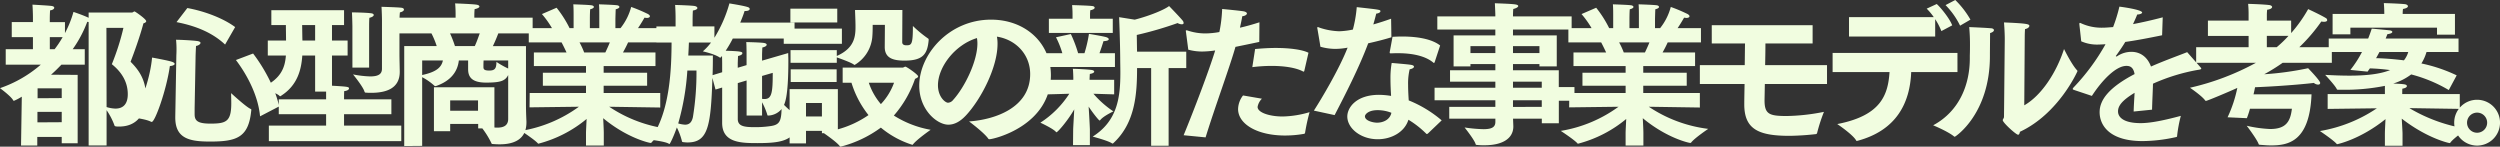 <svg xmlns="http://www.w3.org/2000/svg" width="840.32" height="49.296" viewBox="0 0 840.32 49.296">
  <rect x="0" y="0" width="840.32" height="49.296" fill="#333333" stroke="none"/>
  <path id="Path_196221" data-name="Path 196221" d="M7.8,50h5.46V47.092h8.216v2.132h5.356V26.24l-8.944-.052c1.248-1.092,2.392-2.236,3.484-3.38h7.852v-5.2H25.168a40.147,40.147,0,0,0,4.888-9.2c.156,0,.312.052.468.052v41.5h6.032V38.1a22.96,22.96,0,0,1,2.6,4.992c.1.416.26.52,1.612.52,5.928,0,9-4.056,9-10.4,0-6.032-3.224-9.412-5.148-11.388,1.092-2.808,3.172-8.528,4.316-12.9.676-.208.936-.468.936-.728,0-.728-3.744-3.276-3.9-3.276-.312,0-.572.364-.884.364H30.524V7.052c-1.82-.884-5.1-1.976-5.1-1.976a35.179,35.179,0,0,1-2.86,7.124V8.508h-5.1V7.468s0-1.612.1-2.912c.936-.1,1.4-.52,1.4-.884,0-.26-.26-.468-.728-.572-.884-.156-6.6-.468-6.6-.468C11.8,4.816,11.8,7.1,11.8,7.1v1.4H4.68v5.044H11.8v4.056H2.652v5.2h11.8a41.412,41.412,0,0,1-13.728,7.9s3.64,2.652,4.42,4.056c.1.156.156.208.26.208a17.892,17.892,0,0,0,2.652-1.4ZM36.5,10.432h5.72a81.193,81.193,0,0,1-3.9,12.22C40.716,24.576,43.68,27.8,43.68,32.74c0,3.432-1.664,4.836-4.16,4.836a11.129,11.129,0,0,1-2.964-.52ZM17.472,17.608V13.552h4.316a34.368,34.368,0,0,1-2.7,4.056ZM13.364,34.092V30.764h8.112V34.04ZM13.312,42.2V38.668h8.164v3.484ZM60.06,8.508c6.656,1.3,12.116,3.588,16.328,7.54l3.38-5.876c-3.848-2.86-10.036-5.3-16.068-6.4Zm34.476,28.34c-1.092-5.564-4.784-12.636-8.736-17.784l-5.772,2.184c4.212,5.564,7.54,12.48,8.112,18.928ZM59.644,40.28v.312c0,7.02,4.732,8.06,11.648,8.06,8.944,0,13-1.3,13.884-10.4,0-.1.052-.156.052-.208a.391.391,0,0,0-.26-.364c-1.508-.624-6.552-5.3-6.552-5.3,0,1.04.052,2.236.052,3.38,0,6.188-1.716,6.864-7.02,6.864-4.316,0-5.3-.988-5.3-3.172V37.472l.312-16.848c0-1.04.1-3.016.156-4.108.728-.1,1.508-.572,1.508-1.04,0-.26-.364-.52-1.2-.624-1.508-.208-5.564-.416-7.02-.416a31.466,31.466,0,0,1,.156,3.276c0,1.04-.052,1.924-.052,1.924Zm-14.872.208c.624.1,4.992.572,6.708,1.508a.565.565,0,0,0,.26.052c1.092,0,4.94-10.66,6.084-18.772.884-.052,1.612-.364,1.612-.728,0-.26-.364-.572-1.144-.78-1.3-.416-6.448-1.352-6.448-1.352C51.324,26.4,48.672,35.548,44.772,40.488Zm84.344-16.276c0,1.872-1.4,2.548-3.952,2.548a34.582,34.582,0,0,1-5.772-.676s3.38,4.108,3.848,5.772c.1.364.312.364.676.364.52.052,1.04.052,1.56.052,5.148,0,9.62-1.508,9.62-7.072v-.156c0-.728-.1-3.848-.1-6.344V8.144c0-.468.052-2.132.156-2.912.936-.208,1.352-.572,1.352-.936,0-.312-.312-.572-.884-.624-1.092-.156-6.656-.312-6.656-.312.1,1.612.156,3.8.156,4.576Zm-9.932-.416H124.8V9.964c0-.468,0-2.132.1-2.912.988-.208,1.456-.624,1.456-.936,0-.26-.312-.52-.832-.572-1.664-.26-6.5-.312-6.5-.312.1,1.352.156,4.576.156,4.576ZM91.1,48.5h44.512V43.3h-19.24V39.448h15.912V34.456H116.376v-.728s0-1.4.052-2.028c1.04-.1,1.612-.52,1.612-.884,0-.572-.416-.624-5.72-.936V19.74h5.252V14.7H112.32V9.5h4.056V4.5H91.936V9.5h4.888c0,1.768.052,3.8.052,5.2H90.74V19.74h6.084c-.312,4.108-1.664,7.956-8.216,10.868,0,0,4.888,1.56,6.032,2.652.1.1.156.156.26.156.156,0,.26-.1.468-.26,5.356-3.484,6.656-8.684,6.968-13.416h4.316V31.856h3.692v2.6H94.432v4.992h15.912V43.3H91.1Zm11.284-33.8c-.052-1.456-.052-3.432-.1-5.2h4.368v5.2ZM136.6,50.16l6.032-.052V27.02a19.4,19.4,0,0,1,4.16,2.912c.1.052.156.1.26.1a2.251,2.251,0,0,1,.26-.052c4.94-1.716,7.228-4.836,7.644-8.58h3.12v2.912c0,2.5,1.092,4.524,6.032,4.524,4.888,0,6.448-.572,7.436-2.548V41.06c0,2.288-1.664,2.912-3.64,2.912a6.293,6.293,0,0,1-.988-.052V30.4H146.588V45.168h5.46V42.724h9.412v1.508h1.4a29.083,29.083,0,0,1,3.016,4.888c.1.312.208.364.52.364.728.052,1.508.1,2.236.1,4.68,0,9.048-1.508,9.048-7.384V41.84c-.052-1.04-.156-3.328-.156-5.616V16.568H166.4c.832-1.716,1.508-3.432,1.82-4.264h11.544V7h-19.6V6.272s0-1.092.1-2.132c1.092-.208,1.612-.572,1.612-.884,0-.26-.312-.52-1.04-.624-1.3-.208-7.124-.416-7.124-.416.156,1.56.156,3.432.156,3.432V7H134.316v5.3h11.44a28.617,28.617,0,0,1,1.768,4.264H136.6Zm34.944-26.052a29.515,29.515,0,0,1-3.952-2.236c0,2.34-.624,2.912-2.444,2.912-1.872,0-1.924-.572-1.924-1.3,0-.468,0-1.248.052-2.08h8.268Zm-17.888-7.54A38.556,38.556,0,0,0,152,12.3h9.984c-.468,1.248-.988,2.808-1.664,4.264ZM142.636,21.4H149.6c-.52,2.444-2.392,3.9-6.968,4.888Zm9.412,16.9V34.82h9.36V38.3Zm26.676-1.144,16.588-.208a45.356,45.356,0,0,1-19.4,8.112s4.68,3.068,5.616,4.212c.052.052.1.1.156.1a41.783,41.783,0,0,0,16.224-8.32c-.1,2.028-.208,4.16-.208,4.68V50h5.98V45.688c0-.728-.1-2.912-.208-4.888,8.164,6.76,15.6,8.32,15.964,8.32a.449.449,0,0,0,.312-.156c1.092-1.456,5.72-4.576,5.72-4.576A45.928,45.928,0,0,1,205.5,36.952l17.16.26V32.324H203.632V29.88h14.612V25.512H203.632V23.276h17.42V18.7h-10.92c.728-1.3,1.352-2.548,1.716-3.38h11.18V10.536h-7.852C216.372,8.768,217.36,7,217.36,7a5.408,5.408,0,0,0,.78.1c.676,0,1.04-.26,1.04-.572,0-.208-.208-.468-.624-.728a52.883,52.883,0,0,0-5.668-2.392,19.354,19.354,0,0,1-3.588,7.124h-1.716V7.364s.052-1.976.1-3.172c.884-.208,1.248-.52,1.248-.78s-.312-.52-.832-.572c-1.04-.156-6.032-.312-6.032-.312.1,1.144.1,2.5.1,3.38v4.628H199V7.416s0-1.924.1-3.224c.884-.208,1.248-.52,1.248-.78s-.312-.52-.884-.572c-.988-.156-6.032-.312-6.032-.312.1,1.3.1,2.6.1,3.484v4.524h-1.352a37.074,37.074,0,0,0-4.368-6.864L182.884,5.8a31.385,31.385,0,0,1,3.38,4.732h-7.8V15.32h11.024c.468.884,1.092,2.132,1.664,3.38H180.18v4.576H197.7v2.236H183.2V29.88H197.7v2.444H178.776ZM197.08,18.7a26.377,26.377,0,0,0-1.56-3.38h10.192c-.416,1.04-.936,2.184-1.508,3.38Zm46.384,23.66c0,6.76,6.448,6.812,11.908,6.812,9,0,13-1.092,13.832-8.216,0-.1.052-.156.052-.26s-.1-.208-.26-.312a38.146,38.146,0,0,1-4.732-4.056c.52-1.2,1.456-3.848,1.456-14.976,0-.936-.052-1.768-.052-2.444l-8.788,2.548V19.272s.052-1.508.1-2.236c.988-.208,1.456-.572,1.456-.936,0-.26-.312-.468-.832-.572-1.04-.208-6.032-.312-6.032-.312.1,1.4.1,4.056.1,4.056v3.692l-2.964.884V22.34s.052-1.664.1-2.444c.988-.208,1.456-.572,1.456-.936,0-.468-.416-.676-5.616-.832a40.286,40.286,0,0,0,2.392-4.108H267.8V8.664H249.548c.676-1.612,1.2-3.016,1.456-3.9h.364c.884,0,1.352-.312,1.352-.676,0-.26-.208-.52-.78-.676-1.664-.52-5.876-1.144-6.032-1.2a44.736,44.736,0,0,1-5.044,11.544v-3.8h-7.332V7.624s0-1.82.1-3.016c1.04-.156,1.508-.52,1.508-.832s-.364-.572-.884-.676c-1.04-.208-6.6-.364-6.6-.364.156,2.028.156,4.472.156,4.472V9.964h-6.448v5.408h5.1c-.052,7.8-.312,23.556-7.228,32.656,0,0,5.1.572,6.292,1.352.1.052.156.1.208.1.208,0,1.4-2.444,2.5-5.564a21.6,21.6,0,0,1,1.716,4.628c.052.26.208.26.468.312.52.052.988.1,1.4.1,6.916,0,7.852-5.46,8.372-21.684l1.04,3.9,2.236-.676ZM256.88,26.6l3.588-1.04c0,6.344-.26,8.788-2.7,8.788a5.348,5.348,0,0,1-.884-.052Zm-5.2,13.312h5.2V35.444A22.889,22.889,0,0,1,258.6,39.5c.052.312.1.416.364.416a6.121,6.121,0,0,0,4.472-2.184c-.1,4.264-.832,5.3-3.692,5.72a35.075,35.075,0,0,1-5.1.364c-3.588,0-5.928-.208-5.928-2.756V29l2.964-.884Zm-19.6-20.176c.1-1.612.156-3.068.208-4.368h7.436a18.8,18.8,0,0,1-2.756,2.964s3.952.884,5.616,2.028c.1.052.156.1.208.1.1,0,.208-.1.312-.208l.312-.364c.052,1.248.052,2.5.052,2.5v2.964l-3.224.988c.1-2.756.1-5.148.1-6.6Zm2.756,5.044a92.525,92.525,0,0,1-1.2,15.652c-.416,1.924-1.352,2.548-2.652,2.548a10.194,10.194,0,0,1-2.288-.416,83.362,83.362,0,0,0,3.068-17.784Zm31.616-2.6H282v-1.82c1.456.52,4.94,1.768,5.772,2.444.1.052.156.1.208.1a12.126,12.126,0,0,0,5.98-9.776c.1-1.3.1-2.7.1-3.692h4.108c0,1.04-.052,7.332-.052,7.332-.052,3.848,2.808,4.68,6.656,4.68,6.24,0,7.7-2.236,8.112-6.916,0-.208,0-.416-.208-.52a39.8,39.8,0,0,1-5.1-4.212c0,6.188-.416,6.5-2.184,6.5-.78,0-1.4-.26-1.4-1.04l.052-10.816H288.132c0,.78.156,3.536.156,5.408v.416c0,3.536-.676,7.124-6.292,9.62V17.92H266.448ZM266.4,8.612h15.756V3.984H266.4Zm-2.236,7.176h19.552v-5.1H264.16Zm1.976,33.488h5.512V45.064H277v.78h.676c1.04.728,4.368,3.068,5.3,4.316a.376.376,0,0,0,.312.208,39.264,39.264,0,0,0,13.52-6.4,31.177,31.177,0,0,0,10.556,5.772.286.286,0,0,0,.26-.156c1.352-1.716,5.928-4.888,5.928-4.888a34.14,34.14,0,0,1-12.376-4.784,36.947,36.947,0,0,0,7.124-12.324c.52-.26,1.04-.468,1.04-.832,0-.624-3.9-3.276-4.264-3.276-.312,0-.624.312-.936.312H283.972v5.1h2.964a32.865,32.865,0,0,0,5.72,10.868,33.707,33.707,0,0,1-10.3,4.784V31.024H266.136Zm.364-20.644h15.444V24.368H266.5Zm34.736.26a20.7,20.7,0,0,1-4.42,7.176,21.647,21.647,0,0,1-4.056-7.176ZM271.648,40.228V35.7H277v4.524Zm54.808,1.664s5.044,3.744,6.448,5.772a.392.392,0,0,0,.364.208c1.56,0,20.644-4.576,20.7-21.528,0-10.712-8.476-18.668-20.124-18.668-14.092,0-24.128,11.648-24.128,22.2,0,8.112,5.98,13.1,9.776,13.1,1.976,0,3.952-.988,5.928-3.12,5.044-5.408,10.608-16.12,10.608-24.024a12.23,12.23,0,0,0-.208-2.444c6.344.988,11.18,5.98,11.18,12.584C347,37.212,335.3,41.268,326.456,41.892Zm2.652-28.028a10.309,10.309,0,0,1,.156,1.82c0,6.032-4.316,14.768-8.164,18.98a2.312,2.312,0,0,1-1.716.936c-.936,0-3.38-1.976-3.38-5.876C316,23.692,321.62,16.152,329.108,13.864ZM387.66,50.056h5.876v-26.1h5.928V18.44H382.928c-.052-1.924-.052-3.9-.1-5.616a121.726,121.726,0,0,0,13.728-4,2.96,2.96,0,0,0,1.4.416q.624,0,.624-.468a1.512,1.512,0,0,0-.416-.884c-.988-1.2-4.472-4.784-4.472-4.784-1.352,1.092-6.084,3.172-11.544,4.576L376.9,6.844s.312,7.592.364,13.728c0,1.612.052,3.224.052,4.836,0,8.112-.832,16.224-9.308,21.58,0,0,5.148,1.352,6.448,2.236.1.052.156.1.26.1s.208-.1.312-.208c7.28-6.76,7.9-16.484,7.9-25.168h4.732ZM353.288,12.148h21.476V7.364H367.12V6.116a11.649,11.649,0,0,1,.1-1.612c.988-.156,1.456-.52,1.456-.832,0-.26-.26-.52-.832-.572-1.144-.156-6.4-.312-6.76-.312a30.084,30.084,0,0,1,.156,3.016v1.56h-7.956Zm-1.04,11.44h23.244V18.96h-5.2c.572-1.56,1.092-3.224,1.352-4.056,1.3-.052,1.768-.312,1.768-.676,0-.208-.312-.468-.728-.624-1.092-.364-5.928-1.144-5.928-1.144a44.6,44.6,0,0,1-1.508,6.5h-2.132a44,44,0,0,0-2.444-6.448L355.68,13.6a30.362,30.362,0,0,1,2.132,5.356h-5.564Zm9.152,26.26h5.668v-5.2c0-.468-.208-4.576-.416-7.748,1.4,2.132,3.432,4.68,3.692,4.68.052,0,.156-.1.26-.208,1.092-1.352,4.368-2.86,4.368-2.86a32.852,32.852,0,0,1-6.708-5.928c3.172.1,6.968.208,6.968.208V27.9h-8.268v-.312s.052-1.4.1-1.664c.988-.156,1.456-.468,1.456-.78,0-.26-.364-.52-.988-.572-1.716-.208-4.888-.364-6.188-.364.1.52.156,2.964.156,2.964V27.9H352.82v4.888s4.056-.1,7.332-.208a32.432,32.432,0,0,1-9.724,9.724s4.264,1.976,5.2,3.068c.1.1.156.156.208.156.416,0,3.848-3.952,5.98-7.7-.156,2.964-.364,6.344-.364,6.812ZM421.668,23.64a53.52,53.52,0,0,1,6.4-.416c4.264,0,8.216.572,10.66,1.872a.393.393,0,0,0,.208.052c.1,0,.156-.1.208-.26l1.4-6.084c-2.184-1.092-6.448-1.612-11.024-1.612-2.288,0-4.68.156-6.916.364Zm-3.12,9.516a7.756,7.756,0,0,0-1.664,4.576c0,4.992,6.344,8.892,15.808,8.892a36.4,36.4,0,0,0,6.4-.572c.208-.052.26-.208.312-.364a64.083,64.083,0,0,1,1.508-6.916,33.809,33.809,0,0,1-9.048,1.456c-4.368,0-8.424-1.3-8.424-3.224a5.05,5.05,0,0,1,1.456-2.756ZM405.964,47.248c2.86-9.36,8.216-23.92,10.036-30.42,2.548-.52,5.3-1.092,8.008-1.664l.052-6.6c-2.236.728-4.472,1.352-6.552,1.82.312-1.4.624-2.86.78-3.848.936-.1,1.56-.52,1.56-.936,0-.26-.312-.572-1.144-.728-1.612-.26-7.176-.78-7.176-.78a46.478,46.478,0,0,1-.936,7.748,26.838,26.838,0,0,1-4.784.468,18.8,18.8,0,0,1-5.928-.988,1.015,1.015,0,0,0-.364-.052c-.156,0-.208.052-.208.208,0,.1.052.208.052.312l.78,5.98a17.622,17.622,0,0,0,4.732.624,32.216,32.216,0,0,0,4.316-.364c-2.08,6.812-7.124,20.02-10.608,28.5ZM484.8,16.36c-2.912-2.288-8.008-3.016-12.792-3.016-1.092,0-2.184.052-3.224.1-.052.416-.936,5.148-.936,5.148v.156c0,.208.1.26.312.26h.312c.728-.052,1.456-.052,2.184-.052,4.732,0,9.1.884,11.8,3.12a.475.475,0,0,0,.26.156c.1,0,.208-.156.26-.312Zm.52,25.168A40.181,40.181,0,0,0,474.24,34.82c-.1-1.612-.208-3.432-.208-5.252a20.761,20.761,0,0,1,.52-5.2c.884-.156,1.456-.52,1.456-.884,0-.26-.312-.52-1.04-.624-1.248-.208-6.448-.624-6.448-.624a28.356,28.356,0,0,0-.416,5.356c0,1.924.1,3.9.208,5.72a26.136,26.136,0,0,0-4.056-.364c-7.7,0-10.66,4.316-10.66,7.28,0,3.9,4.42,7.644,10.244,7.644,4.524,0,9-2.34,10.3-6.552a31.582,31.582,0,0,1,5.98,4.68.208.208,0,0,0,.208.1.739.739,0,0,0,.312-.1ZM449.332,39.76c3.38-6.5,8.268-16.016,11.284-24.128,2.548-.572,5.3-1.248,7.8-2.028l-.1-6.24c-1.872.676-3.952,1.352-5.98,1.924.416-1.4.78-2.808.988-3.64.728-.052,1.4-.416,1.4-.78,0-.52,0-.52-7.956-1.4a41.7,41.7,0,0,1-1.3,7.54,25.505,25.505,0,0,1-4.628.572,22.826,22.826,0,0,1-6.552-1.2,2.156,2.156,0,0,0-.624-.208c-.1,0-.156.052-.156.26a1.015,1.015,0,0,0,.052.364s.988,5.772.988,5.98a18.446,18.446,0,0,0,5.044.728,22.93,22.93,0,0,0,4.108-.416c-2.86,7.28-8.736,17.108-11.336,21.164Zm19.084-.78c-.468,2.288-2.7,3.328-4.836,3.328-1.248,0-4.056-.624-4.056-2.132,0-.624,1.092-2.08,4.264-2.08A12.838,12.838,0,0,1,468.416,38.98Zm19.448,1.976h15.5v1.092c0,1.82-1.3,2.444-4,2.444a48.738,48.738,0,0,1-6.344-.572s3.328,4.16,3.692,5.564c.052.26.26.312.52.312a20.887,20.887,0,0,0,2.5.1c5.98,0,9.672-2.236,9.672-6.344,0-.26-.052-1.248-.1-2.6h9.672v1.56h5.72V34.924h5.252V30.348H524.68V24.68H509.288V22.6h8.892v.78H524V12.98H509.288V11H529V6.584H509.288V6.22s0-1.248.1-2.132c.936-.208,1.664-.624,1.664-.988,0-.26-.364-.468-1.2-.572-1.56-.208-5.72-.312-6.656-.364.1,1.924.156,3.692.156,3.692v.728h-19.5V11h19.5V12.98H489.32v10.4h5.668V22.6h8.372v2.08H488.124v3.848H503.36v2.028H482.924v4.212H503.36V37h-15.5Zm21.424-22.048v-2.34h8.892v2.34Zm0,11.648V28.528h9.672v2.028Zm-14.3-11.648v-2.34h8.372v2.34Zm14.3,18.1V34.768h9.672V37Zm18.876.156,16.588-.208a45.355,45.355,0,0,1-19.4,8.112s4.68,3.068,5.616,4.212c.052.052.1.1.156.1a41.783,41.783,0,0,0,16.224-8.32c-.1,2.028-.208,4.16-.208,4.68V50h5.98V45.688c0-.728-.1-2.912-.208-4.888,8.164,6.76,15.6,8.32,15.964,8.32a.449.449,0,0,0,.312-.156c1.092-1.456,5.72-4.576,5.72-4.576a45.928,45.928,0,0,1-19.968-7.436l17.16.26V32.324H553.072V29.88h14.612V25.512H553.072V23.276h17.42V18.7h-10.92c.728-1.3,1.352-2.548,1.716-3.38h11.18V10.536h-7.852C565.812,8.768,566.8,7,566.8,7a5.408,5.408,0,0,0,.78.1c.676,0,1.04-.26,1.04-.572,0-.208-.208-.468-.624-.728a52.883,52.883,0,0,0-5.668-2.392,19.354,19.354,0,0,1-3.588,7.124h-1.716V7.364s.052-1.976.1-3.172c.884-.208,1.248-.52,1.248-.78s-.312-.52-.832-.572c-1.04-.156-6.032-.312-6.032-.312.1,1.144.1,2.5.1,3.38v4.628h-3.172V7.416s0-1.924.1-3.224c.884-.208,1.248-.52,1.248-.78s-.312-.52-.884-.572c-.988-.156-6.032-.312-6.032-.312.1,1.3.1,2.6.1,3.484v4.524h-1.352a37.075,37.075,0,0,0-4.368-6.864L532.324,5.8a31.383,31.383,0,0,1,3.38,4.732h-7.8V15.32h11.024c.468.884,1.092,2.132,1.664,3.38H529.62v4.576h17.524v2.236H532.636V29.88h14.508v2.444H528.216ZM546.52,18.7a26.369,26.369,0,0,0-1.56-3.38h10.192c-.416,1.04-.936,2.184-1.508,3.38ZM572.1,29.308h15.028c-.052,2.756-.1,5.148-.1,6.708v.156c0,8.372,4.836,10.556,15.236,10.556a86.772,86.772,0,0,0,8.788-.572.5.5,0,0,0,.468-.416,56.534,56.534,0,0,1,2.288-7.072,68.071,68.071,0,0,1-12.48,1.4c-5.824,0-7.488-.572-7.488-5.252,0-.416.052-2.548.1-5.512h20.9V22.964h-20.8c.052-2.392.1-4.94.1-7.28h15.86V9.548h-33.9v6.136h11.18c-.052,2.34-.052,4.836-.1,7.28H572.1ZM654.68,2.788A25.877,25.877,0,0,1,659.568,9.7l3.484-2.028a30.325,30.325,0,0,0-5.1-6.6ZM622.232,13.344H651.2V7.52a21.052,21.052,0,0,1,2.08,4l3.64-1.924c-.884-2.392-4.056-6.188-5.2-7.176l-3.38,1.56a19.824,19.824,0,0,1,2.392,2.86h-28.5ZM616.72,25.3h19.136c-.52,7.9-3.068,14.664-17.576,17.472,0,0,5.044,3.38,6.292,5.408.1.208.156.26.312.26a2.252,2.252,0,0,1,.26-.052c12.9-3.484,17.576-12.532,17.992-23.088h15.548V18.856H616.72ZM681.3,13.6s0-1.456.1-2.756c.936-.156,1.456-.676,1.456-1.092,0-.624-1.2-.832-8.528-1.144.208,2.548.26,4.68.26,5.616,0,0-.208,21.684-.26,26.1,0,.52-.416.78-.416,1.144,0,.832,4.472,4.888,5.148,4.888.364,0,.52-.416.624-.988,13.052-6.084,19.344-20.332,19.344-20.384,0-.1-.052-.208-.208-.364-1.82-1.976-4.316-7.072-4.316-7.072-2.444,7.592-7.384,15.5-13.364,18.928Zm-18.668-3.432a63.571,63.571,0,0,1,.26,6.448c0,1.768-.052,3.12-.052,3.12v.988c0,8.372-3.224,17.576-12.324,22.464,0,0,4.94,2.028,7.02,3.744.1.052.156.1.26.1.156,0,11.8-7.592,11.8-27.144v-.572c0-1.144.052-5.46.052-7.124.884-.26,1.3-.624,1.3-.988,0-.312-.364-.572-.884-.624C667.68,10.38,663.572,10.224,662.636,10.172Zm41.236,23.14c3.484-5.356,8.112-10.088,11.6-10.088h.052c1.4,0,2.34.676,2.7,2.756-8.372,4.368-11.752,8.528-11.752,12.792s3.12,9.724,14.456,9.724a52.8,52.8,0,0,0,11.284-1.352c.208-.052.312-.1.312-.416a46.237,46.237,0,0,1,1.248-6.708c-5.408,1.456-10.088,2.444-13.52,2.444-5.356,0-7.592-1.768-7.592-3.952,0-1.768,1.2-3.588,5.564-6.24-.1,1.976-.26,4.316-.312,6.292l6.188-.624c.052-2.548.26-6.448.312-8.736a63.832,63.832,0,0,1,15.028-4.628c.624-.1,1.2-.156,1.2-.468,0-.1-.1-.208-.26-.416L735.9,18.6c-2.86,1.144-7.436,2.756-12.168,4.836-1.144-3.12-3.484-4.888-6.448-4.94a8.616,8.616,0,0,0-4.888,1.456.4.4,0,0,1-.26.1c-.1,0-.208-.052-.208-.156,0-.052.052-.1.1-.156.988-1.352,2.236-3.172,3.068-4.576,3.432-.468,7.54-1.248,12.376-2.236l.208-6.032c-3.692.988-7.02,1.716-9.984,2.288.572-1.248,1.144-2.5,1.4-3.224,1.04-.052,1.664-.364,1.664-.676,0-.936-6.6-1.872-7.644-1.976A51.438,51.438,0,0,1,711,10.172c-1.352.1-2.5.208-3.484.208a16.5,16.5,0,0,1-7.228-1.456,1.407,1.407,0,0,0-.416-.156c-.156,0-.208.1-.208.312v.208l.624,5.668a13.24,13.24,0,0,0,5.824,1.092c.468,0,.988-.052,1.56-.052a3.936,3.936,0,0,1,.78-.052A71.5,71.5,0,0,1,697.684,30.5a1.07,1.07,0,0,0-.26.468c0,.156.208.26.52.364Zm52.1,7.488a32.488,32.488,0,0,0,1.04-3.172h14.092c-.52,4.472-2.132,6.812-7.332,6.812a42.6,42.6,0,0,1-7.852-1.092s3.38,4.42,4,6.136c.052.208.26.26.468.26,1.248.1,2.5.208,3.692.208,5.668,0,13-1.144,13.624-17.16h-19.5c.208-.832.364-1.612.52-2.392,10.4-.416,19.24-1.352,19.76-1.456a2.359,2.359,0,0,0,1.4.572c.468,0,.728-.208.728-.572,0-.78-4.056-4.94-4.056-4.94A102.148,102.148,0,0,1,761.8,26.032a63.1,63.1,0,0,0,6.188-3.848h16.536V16.932H773.6A57.328,57.328,0,0,0,780.988,8.3a5.791,5.791,0,0,0,.884.1c.78,0,1.092-.26,1.092-.572a.864.864,0,0,0-.52-.728c-2.028-1.2-5.876-2.964-5.876-2.964a47.179,47.179,0,0,1-5.72,8.06V7.988h-8.164V6.116a16.044,16.044,0,0,1,.1-1.768c1.2-.156,1.664-.572,1.664-.936,0-.26-.312-.52-.832-.624-1.82-.26-6.864-.416-7.228-.416.156,1.4.156,3.12.156,3.12v2.5H742.872v5.148h13.676v3.8H738.92v5.252h20.072a85.859,85.859,0,0,1-22.152,8.372s4.056,2.756,5.1,4.264c.1.1.156.156.26.156.468,0,8.32-3.328,10.556-4.368a43.221,43.221,0,0,1-3.276,9.88Zm6.708-23.868v-3.8h7.28a38.831,38.831,0,0,1-3.952,3.8Zm22.1-4.316h5.98V10.38h29.12v2.34h6.032V5.752H808.34a10.778,10.778,0,0,1,.1-1.664c1.2-.208,1.664-.572,1.664-.936,0-.312-.468-.624-.988-.676C807.4,2.268,802,2.112,802,2.112c.156,1.664.156,3.432.156,3.432v.208H784.784ZM783.12,37.68l16.536-.208a48.53,48.53,0,0,1-19.136,7.644s4.576,3.068,5.616,4.316c.1.1.156.1.208.1s7.7-1.56,16.224-8.424c-.1,1.872-.208,3.952-.208,4.94v4h5.928v-4c0-.78-.156-3.068-.26-5.1,8.58,6.656,15.86,8.216,16.068,8.216a.376.376,0,0,0,.312-.208c1.2-1.612,5.616-4.576,5.616-4.576a54.169,54.169,0,0,1-19.448-6.968l16.952.26V32.688H808.184v-.1s0-1.508.052-1.716c1.04-.156,1.508-.52,1.508-.832,0-.624-.728-.728-4.576-.884a19.939,19.939,0,0,0,6.032-3.068,49.086,49.086,0,0,1,12.636,5.252l2.652-4.94a52.27,52.27,0,0,0-11.856-4,15.207,15.207,0,0,0,1.716-3.848h10.764V14.02H802.62c.364-.884.572-1.456.572-1.456,1.2-.156,1.664-.468,1.664-.78,0-.208-.364-.468-.988-.52-1.352-.156-5.928-.572-5.928-.572s-.416,1.352-1.2,3.328h-13.26v4.524h11.18a37.06,37.06,0,0,1-3.9,6.032l5.772.572.78-1.092a66.277,66.277,0,0,1,6.812.572C800.748,25.98,796.12,26.5,790.4,26.5c-2.5,0-5.2-.1-8.112-.26,0,0,3.38,3.588,3.9,4.784.1.208.26.208.468.208h1.092a68.094,68.094,0,0,0,14.612-1.3v2.756H783.12Zm27.092-19.136a8,8,0,0,1-1.456,2.808c-3.744-.468-7.02-.676-9.36-.728.416-.728.78-1.4,1.144-2.08Zm15.444,23.764a7.7,7.7,0,1,0,7.7-7.7A7.679,7.679,0,0,0,825.656,42.308Zm4.316,0a3.38,3.38,0,1,1,3.38,3.38A3.373,3.373,0,0,1,829.972,42.308Z" transform="translate(-0.729 -1.072)" fill="#f1fde0"/>
</svg>
